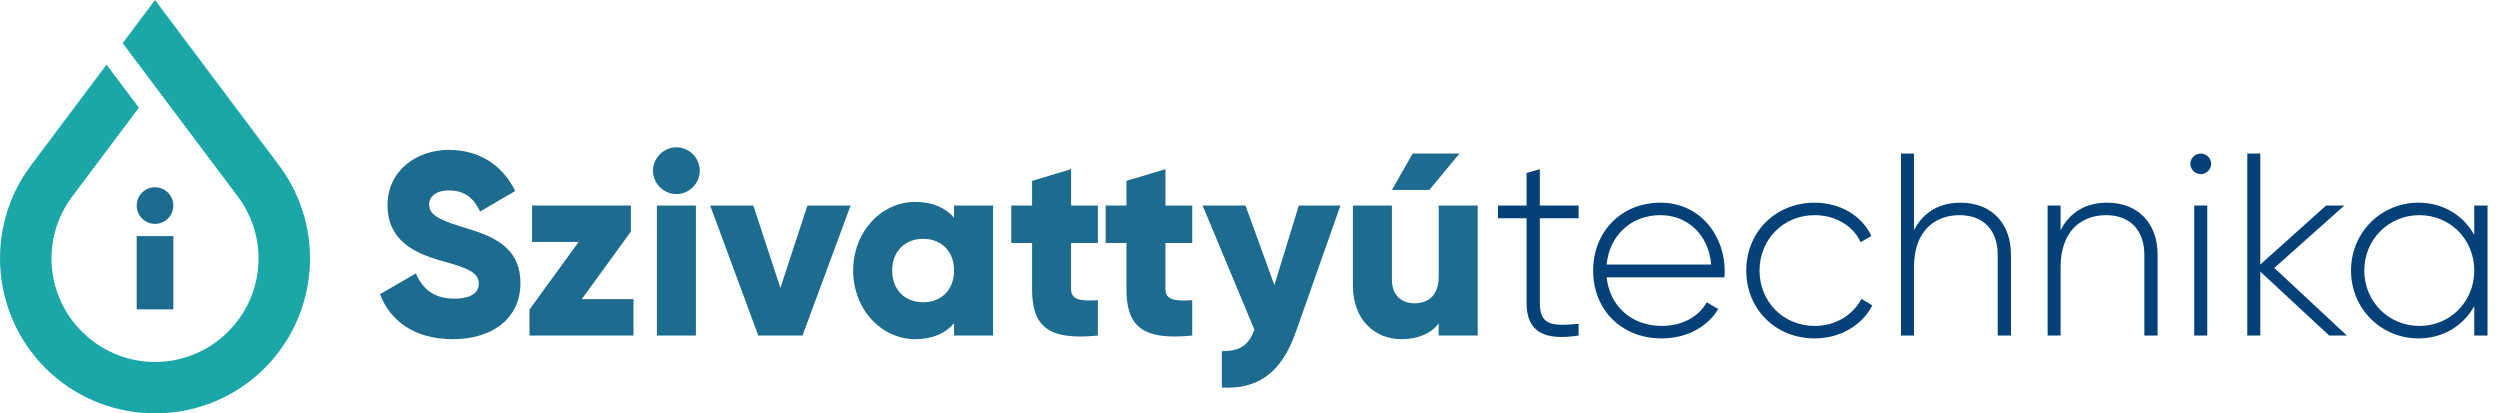 <?xml version="1.0" encoding="UTF-8"?> <svg xmlns="http://www.w3.org/2000/svg" id="a" data-name="Réteg 1" viewBox="0 0 254 42"><defs><style> .b { fill: #1d6b8e; } .b, .c, .d { stroke-width: 0px; } .c { fill: #044178; } .d { fill: #1ba7a8; fill-rule: evenodd; } </style></defs><g><path class="b" d="M38.607,29.891l3.646-2.113c.66,1.532,1.796,2.562,3.883,2.562,2.008,0,2.51-.793,2.51-1.506,0-1.136-1.057-1.585-3.83-2.351-2.748-.766-5.442-2.087-5.442-5.627,0-3.566,3.012-5.627,6.208-5.627,3.038,0,5.415,1.453,6.763,4.174l-3.566,2.087c-.634-1.321-1.506-2.14-3.196-2.14-1.321,0-1.981.66-1.981,1.4,0,.845.449,1.426,3.329,2.298,2.8.845,5.944,1.823,5.944,5.732,0,3.566-2.853,5.68-6.868,5.68-3.883,0-6.366-1.849-7.397-4.57Z"></path><path class="b" d="M64.363,30.393v3.698h-10.567v-2.642l4.993-6.868h-4.728v-3.698h10.038v2.641l-4.993,6.869h5.257Z"></path><path class="b" d="M66.344,17.344c0-1.295,1.083-2.378,2.377-2.378s2.377,1.083,2.377,2.378-1.083,2.377-2.377,2.377-2.377-1.083-2.377-2.377ZM66.74,20.883h3.963v13.208h-3.963v-13.208Z"></path><path class="b" d="M86.42,20.883l-4.887,13.208h-4.491l-4.887-13.208h4.385l2.747,8.374,2.747-8.374h4.385Z"></path><path class="b" d="M100.896,20.883v13.208h-3.963v-1.242c-.872,1.004-2.166,1.611-3.936,1.611-3.461,0-6.314-3.038-6.314-6.974s2.853-6.974,6.314-6.974c1.77,0,3.064.608,3.936,1.612v-1.242h3.963ZM96.934,27.488c0-1.981-1.321-3.223-3.144-3.223s-3.144,1.242-3.144,3.223,1.321,3.223,3.144,3.223,3.144-1.242,3.144-3.223Z"></path><path class="b" d="M108.821,24.687v4.676c0,1.136.977,1.241,2.721,1.136v3.593c-5.177.528-6.683-1.031-6.683-4.728v-4.676h-2.113v-3.804h2.113v-2.51l3.963-1.189v3.698h2.721v3.804h-2.721Z"></path><path class="b" d="M118.409,24.687v4.676c0,1.136.977,1.241,2.721,1.136v3.593c-5.177.528-6.683-1.031-6.683-4.728v-4.676h-2.113v-3.804h2.113v-2.51l3.963-1.189v3.698h2.721v3.804h-2.721Z"></path><path class="b" d="M136.187,20.883l-4.517,12.812c-1.479,4.2-3.831,5.865-7.529,5.68v-3.698c1.849,0,2.721-.581,3.302-2.192l-5.257-12.601h4.359l2.932,8.083,2.483-8.083h4.227Z"></path><path class="b" d="M150.135,20.883v13.208h-3.963v-1.242c-.713.977-2.034,1.611-3.778,1.611-2.668,0-4.94-1.902-4.94-5.468v-8.11h3.963v7.529c0,1.638,1.03,2.404,2.298,2.404,1.453,0,2.457-.845,2.457-2.721v-7.212h3.963ZM145.221,19.298h-3.804l2.113-3.698h4.755l-3.065,3.698Z"></path></g><g><path class="c" d="M156.448,22.177v8.585c0,2.325,1.242,2.378,3.936,2.14v1.189c-3.461.528-5.284-.317-5.284-3.329v-8.585h-2.906v-1.294h2.906v-3.302l1.347-.396v3.698h3.936v1.294h-3.936Z"></path><path class="c" d="M175.23,27.54c0,.212-.027.423-.027.634h-11.967c.317,2.985,2.589,4.94,5.6,4.94,2.166,0,3.804-1.004,4.57-2.404l1.163.687c-1.083,1.797-3.144,2.985-5.759,2.985-4.068,0-6.947-2.906-6.947-6.895,0-3.883,2.8-6.895,6.842-6.895,4.015,0,6.525,3.328,6.525,6.947ZM163.237,26.88h10.62c-.291-3.223-2.563-5.02-5.152-5.02-3.011,0-5.204,2.087-5.468,5.02Z"></path><path class="c" d="M177.422,27.488c0-3.91,2.958-6.895,6.947-6.895,2.589,0,4.808,1.321,5.759,3.381l-1.083.633c-.766-1.664-2.562-2.747-4.676-2.747-3.196,0-5.6,2.483-5.6,5.627s2.404,5.627,5.6,5.627c2.14,0,3.883-1.11,4.755-2.747l1.11.661c-1.057,2.034-3.275,3.355-5.865,3.355-3.989,0-6.947-2.985-6.947-6.895Z"></path><path class="c" d="M204.314,25.876v8.216h-1.347v-8.216c0-2.43-1.4-4.015-3.883-4.015-2.589,0-4.623,1.691-4.623,5.257v6.974h-1.321V15.6h1.321v7.793c1.004-1.955,2.695-2.8,4.728-2.8,3.144,0,5.125,2.087,5.125,5.283Z"></path><path class="c" d="M219.212,25.876v8.216h-1.347v-8.216c0-2.43-1.4-4.015-3.883-4.015-2.589,0-4.623,1.691-4.623,5.257v6.974h-1.321v-13.208h1.321v2.509c1.004-1.955,2.695-2.8,4.728-2.8,3.144,0,5.125,2.087,5.125,5.283Z"></path><path class="c" d="M222.54,16.63c0-.555.476-1.03,1.057-1.03s1.057.476,1.057,1.03c0,.582-.476,1.057-1.057,1.057s-1.057-.475-1.057-1.057ZM222.936,20.883h1.321v13.208h-1.321v-13.208Z"></path><path class="c" d="M236.647,34.092l-7.001-6.499v6.499h-1.321V15.6h1.321v11.28l6.684-5.997h1.849l-7.106,6.34,7.37,6.869h-1.796Z"></path><path class="c" d="M252.733,20.883v13.208h-1.347v-2.985c-1.11,1.981-3.143,3.276-5.68,3.276-3.751,0-6.842-2.985-6.842-6.895s3.09-6.895,6.842-6.895c2.536,0,4.57,1.294,5.68,3.275v-2.985h1.347ZM251.386,27.488c0-3.144-2.43-5.627-5.574-5.627s-5.6,2.483-5.6,5.627,2.457,5.627,5.6,5.627,5.574-2.483,5.574-5.627Z"></path></g><path class="d" d="M15.719,42c3.803.007,7.611-1.347,10.613-4.066,6.003-5.439,6.894-14.608,2.046-21.097L15.75,0l-3.286,4.384c3.901,5.197,7.803,10.393,11.704,15.591,3.255,4.357,2.668,10.421-1.363,14.073-4.031,3.65-10.116,3.639-14.135-.03-4.018-3.665-4.587-9.727-1.317-14.073l6.758-9.002-3.286-4.379-7.67,10.228c-4.871,6.472-4.011,15.643,1.974,21.101,2.992,2.73,6.789,4.095,10.592,4.102v.005Z"></path><g><path class="b" d="M13.888,23.987h3.722v7.445h-3.722v-7.445Z"></path><path class="b" d="M17.61,20.885c0,1.028-.833,1.861-1.861,1.861s-1.861-.833-1.861-1.861.833-1.861,1.861-1.861,1.861.833,1.861,1.861"></path></g></svg> 